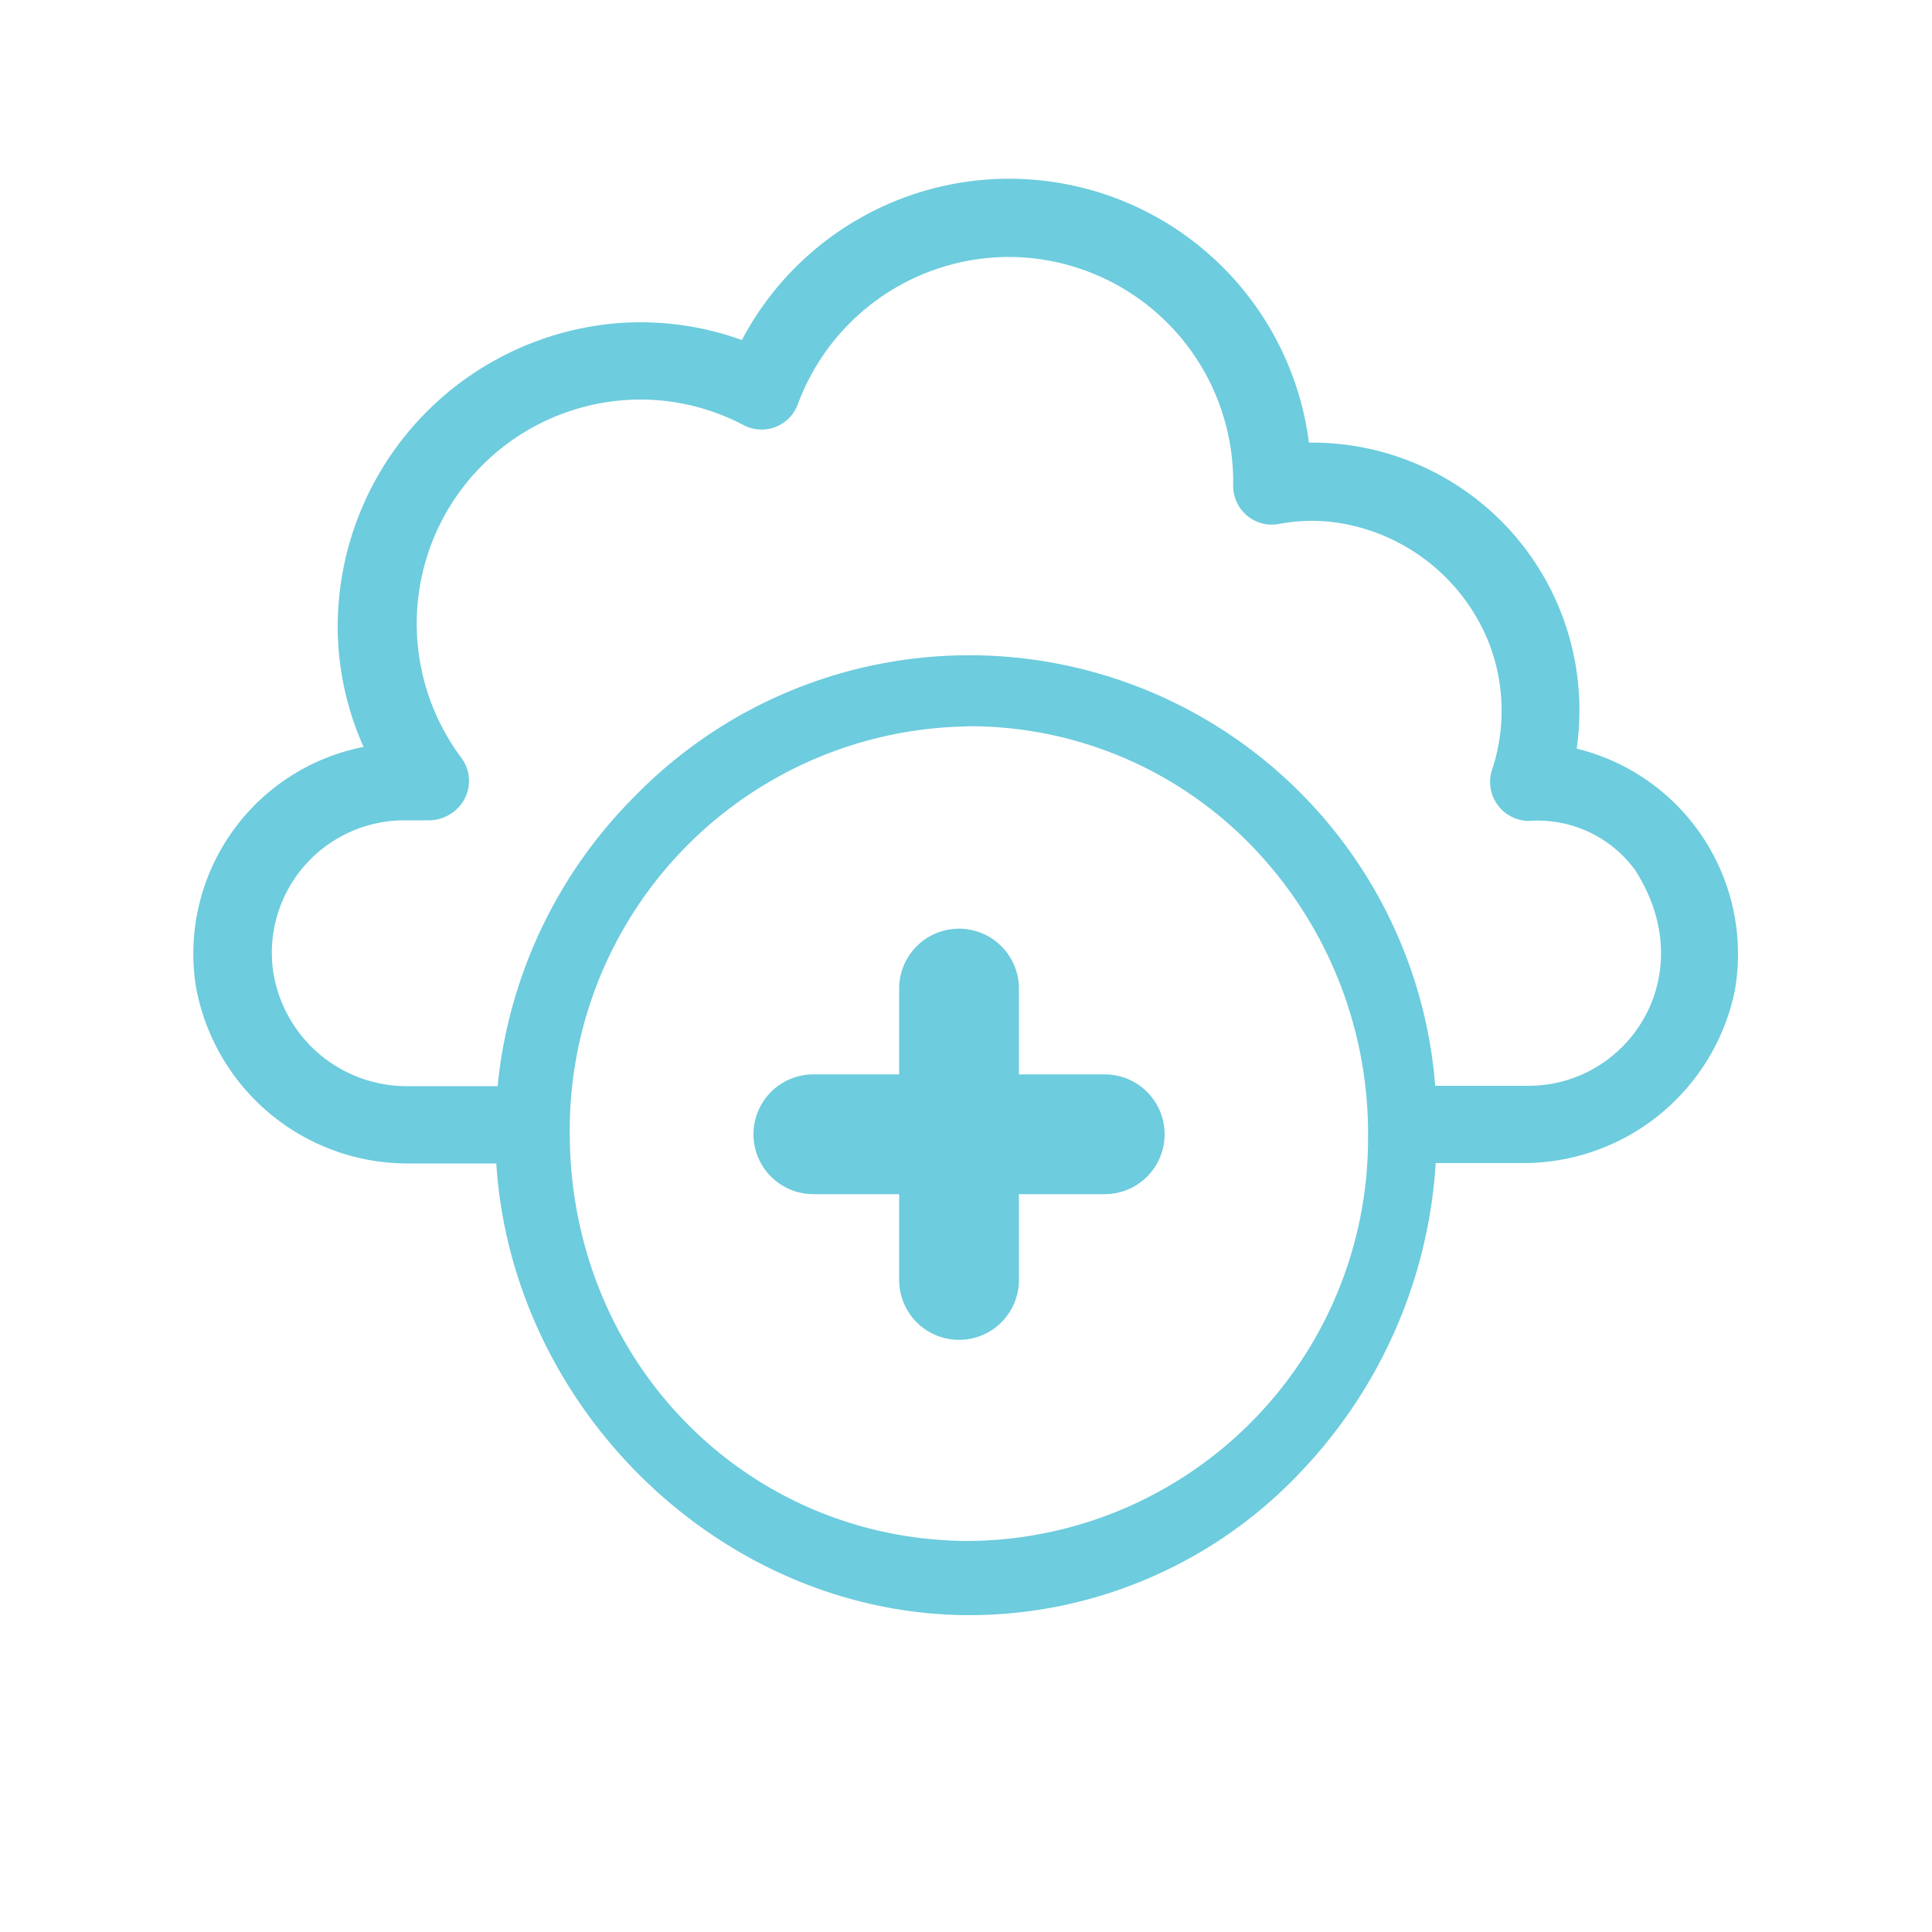 <svg id="Layer_1" data-name="Layer 1" xmlns="http://www.w3.org/2000/svg" viewBox="0 0 100 100"><defs><style>.cls-1{fill:#6dccdd;}</style></defs><title>Sixth email</title><path class="cls-1" d="M81.61,38.75a14.39,14.39,0,0,0,.14-2,13.84,13.84,0,0,0-14-13.84A15.64,15.64,0,0,0,38.4,17.6a15.47,15.47,0,0,0-6.35-.88A15.78,15.78,0,0,0,17.48,32.47a15.27,15.27,0,0,0,1.34,6.19A10.91,10.91,0,0,0,10.13,51a11.13,11.13,0,0,0,11.1,9.22h5.45a2,2,0,0,0,2-2h0a2,2,0,0,0-2-2H21.13a7,7,0,0,1-7-6,6.86,6.86,0,0,1,6.8-7.76h1.2a2.12,2.12,0,0,0,1.76-.86,2,2,0,0,0,0-2.36,11.6,11.6,0,0,1,9.32-18.56A11.46,11.46,0,0,1,38.48,22a2,2,0,0,0,2.82-1.09,11.67,11.67,0,0,1,10.9-7.61A11.64,11.64,0,0,1,63.83,24.91v.21a2,2,0,0,0,2.37,2,9.05,9.05,0,0,1,2.92-.08A10.06,10.06,0,0,1,77,33.11a9.7,9.7,0,0,1,.23,6.73,2,2,0,0,0,.28,1.81,2,2,0,0,0,1.65.84,6.23,6.23,0,0,1,5.49,2.57c3.46,5.43-.38,11.14-5.53,11.14h-6a2,2,0,0,0-2,2h0a2,2,0,0,0,2,2h5.58a11.18,11.18,0,0,0,11.09-8.91A10.94,10.94,0,0,0,81.61,38.75Z"/><path class="cls-1" d="M50.2,83.6C37,83.6,25.73,72.26,25.64,58.84a24.62,24.62,0,0,1,7.22-17.63,24.19,24.19,0,0,1,41.5,17.13,25.44,25.44,0,0,1-7,17.81,23.59,23.59,0,0,1-17,7.45Zm-.15-46A20.9,20.9,0,0,0,29.49,58.63c0,11.73,9,21,20.46,21.13h.2A20.82,20.82,0,0,0,70.81,58.93,21.42,21.42,0,0,0,64.6,43.59a20.31,20.31,0,0,0-14.47-6h-.08Z"/><path class="cls-1" d="M49.64,69.35a3.1,3.1,0,0,1-3.1-3.1V61.81H42.1a3.1,3.1,0,0,1,0-6.2h4.44V51.17a3.1,3.1,0,0,1,6.2,0v4.44h4.44a3.1,3.1,0,0,1,0,6.2H52.74v4.44A3.1,3.1,0,0,1,49.64,69.35Z"/></svg>